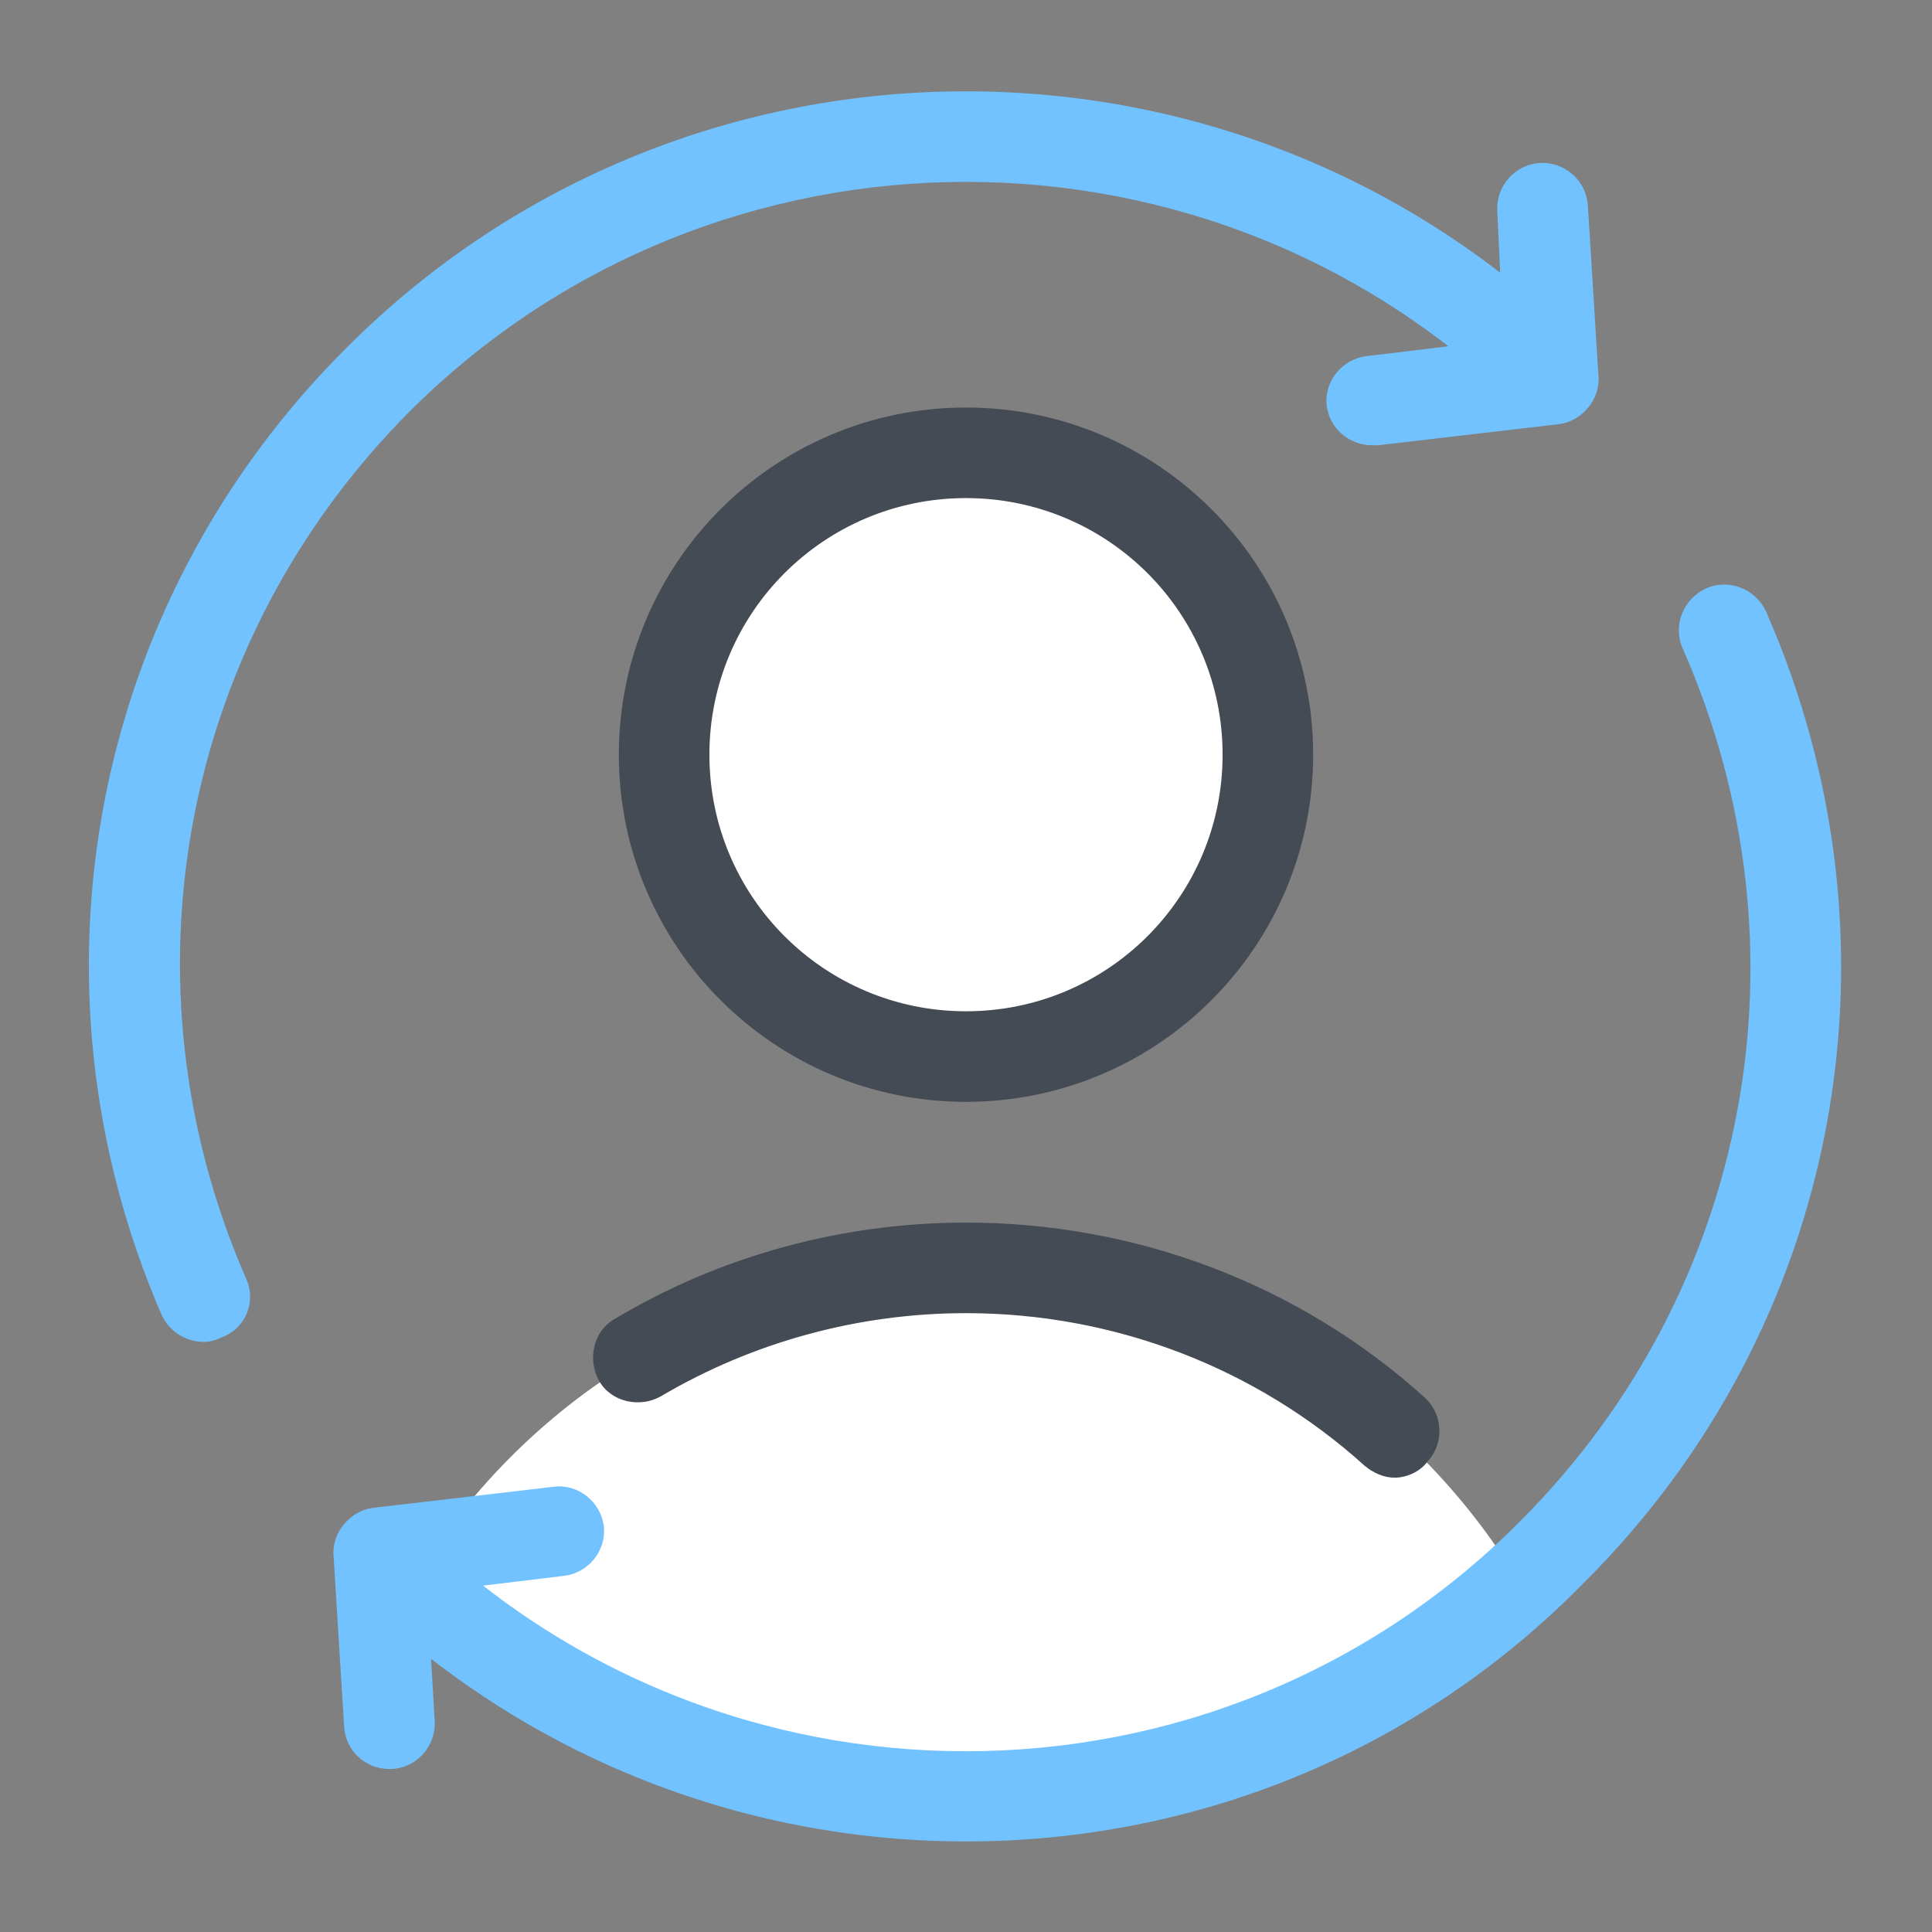 <svg xmlns="http://www.w3.org/2000/svg"  viewBox="0 0 128 128" width="100px" height="100px"><rect x="0" y="0" width="128" height="128" fill="#808080" stroke="none"/><path fill="#fff" d="M101.1 105.6C93.7 92.7 79.9 84 64 84h0c-15.9 0-29.7 8.7-37.1 21.6l0 0C48.2 124.1 79.8 124.1 101.1 105.6L101.1 105.6zM64 30A20 20 0 1 0 64 70 20 20 0 1 0 64 30z"/><path fill="#444b54" d="M64 73c-12.7 0-23-10.3-23-23s10.3-23 23-23 23 10.3 23 23S76.7 73 64 73zM64 33c-9.4 0-17 7.6-17 17s7.6 17 17 17 17-7.6 17-17S73.4 33 64 33zM92.4 97.9c-.7 0-1.4-.3-2-.8C83.2 90.6 73.8 87 64 87c-7.1 0-14.1 1.9-20.2 5.5-1.4.8-3.3.4-4.1-1-.8-1.4-.4-3.3 1-4.1 7-4.2 15.1-6.4 23.3-6.4 11.3 0 22.1 4.1 30.4 11.6 1.2 1.1 1.3 3 .2 4.2C94.1 97.5 93.2 97.9 92.4 97.9z"/><path fill="#71c2ff" d="M90.9,29.5c-1.5,0-2.8-1.1-3-2.6c-0.2-1.6,1-3.1,2.6-3.3l9.1-1.1L99.2,14c-0.1-1.7,1.2-3.1,2.8-3.2c1.7-0.1,3.1,1.2,3.2,2.8l0.7,11.3c0.1,1.6-1.1,3-2.6,3.2l-12,1.4C91.2,29.5,91,29.5,90.9,29.5z"/><g><path fill="#71c2ff" d="M64,122c-14.9,0-29.7-5.7-41-17c-1.2-1.2-1.2-3.1,0-4.2c1.2-1.2,3.1-1.2,4.2,0c20.3,20.3,53.3,20.3,73.5,0c15.3-15.3,19.5-38,10.8-57.8c-0.7-1.5,0-3.3,1.5-4c1.5-0.7,3.3,0,4,1.5c9.7,22.1,5,47.4-12.1,64.4C93.7,116.3,78.9,122,64,122z"/></g><g><path fill="#71c2ff" d="M13.5,88.9c-1.2,0-2.3-0.7-2.8-1.8C1.2,65.1,6,39.9,23,23c22.6-22.6,59.4-22.6,82,0c1.2,1.2,1.2,3.1,0,4.2c-1.2,1.2-3.1,1.2-4.2,0C80.5,7,47.5,7,27.2,27.2C12,42.4,7.7,65,16.3,84.7c0.7,1.5,0,3.3-1.6,3.9C14.3,88.8,13.9,88.9,13.5,88.9z"/></g><g><path fill="#71c2ff" d="M25.8,117.2c-1.6,0-2.9-1.2-3-2.8l-0.7-11.3c-0.1-1.6,1.1-3,2.6-3.2l12-1.4c1.6-0.2,3.1,1,3.3,2.6s-1,3.1-2.6,3.3l-9.1,1.1l0.5,8.5c0.1,1.7-1.2,3.1-2.8,3.2C25.9,117.2,25.8,117.2,25.8,117.2z"/></g></svg>